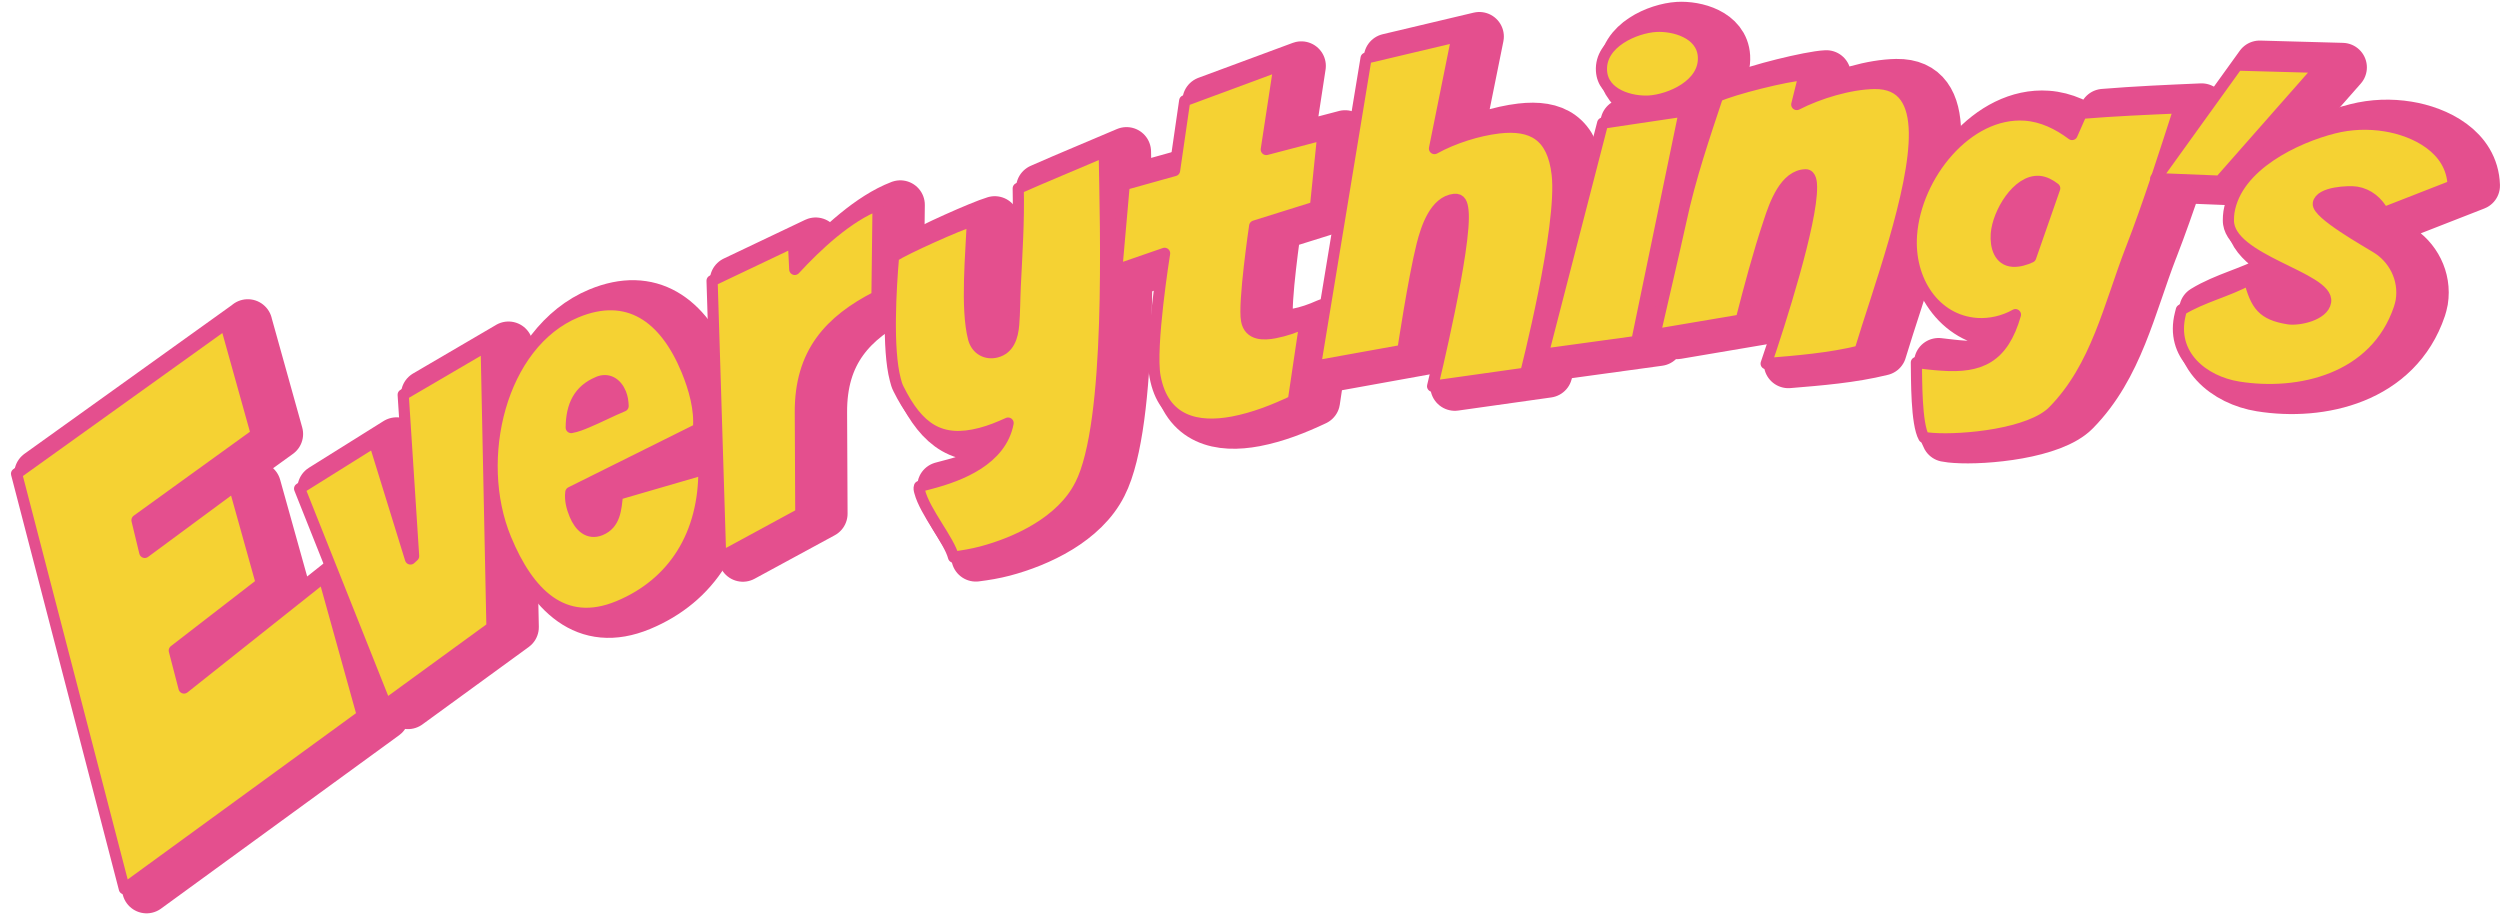 <svg width="195" height="72" viewBox="0 0 195 72" fill="none" xmlns="http://www.w3.org/2000/svg">
<path d="M19.328 25.253L21.728 33.852L12.419 40.577L13.025 43.088L20.007 37.931L22.12 45.495L15.328 50.743L16.088 53.665L26.995 44.999L30.003 55.803L11.433 69.326L3.024 36.951L19.334 25.259L19.328 25.253Z" fill="#E44F8E" stroke="#E44F8E" stroke-width="3.828" stroke-linecap="round" stroke-linejoin="round"/>
<path d="M39.662 26.992L40.115 48.918L31.822 54.957L25.11 38.108L30.934 34.464L33.758 43.596L34.003 43.369L33.188 30.783L39.656 26.998L39.662 26.992Z" fill="#E44F8E" stroke="#E44F8E" stroke-width="3.828" stroke-linecap="round" stroke-linejoin="round"/>
<path d="M56.216 33.447L46.258 38.402C46.184 38.99 46.337 39.584 46.57 40.148C46.95 41.067 47.636 41.722 48.579 41.336C49.712 40.864 49.779 39.725 49.896 38.568L56.639 36.608C56.676 41.667 54.287 45.507 49.969 47.295C45.651 49.084 42.932 46.248 41.186 42.028C38.608 35.793 40.794 26.79 46.699 24.346C50.692 22.693 53.577 24.695 55.304 28.885C55.879 30.281 56.357 31.959 56.21 33.447H56.216ZM48.389 29.803C46.876 30.428 46.306 31.641 46.288 33.349C46.729 33.27 47.133 33.105 47.538 32.933C48.481 32.541 49.387 32.063 50.337 31.671C50.324 31.328 50.282 30.998 50.147 30.673C49.816 29.871 49.148 29.485 48.395 29.797L48.389 29.803Z" fill="#E44F8E" stroke="#E44F8E" stroke-width="3.828" stroke-linecap="round" stroke-linejoin="round"/>
<path d="M70.138 23.128C66.457 25.008 64.129 27.525 64.16 32.186L64.197 40.068L57.944 43.461L57.276 21.896L63.621 18.877L63.725 21.015C65.44 19.153 67.878 16.874 70.223 15.98L70.138 23.128Z" fill="#E44F8E" stroke="#E44F8E" stroke-width="3.828" stroke-linecap="round" stroke-linejoin="round"/>
<path d="M85.994 37.833C84.567 40.669 81.07 42.316 78.277 43.051C77.573 43.235 76.85 43.357 76.115 43.449C75.766 42.114 73.898 39.946 73.481 38.366C73.439 38.212 73.408 38.084 73.457 37.937L74.333 37.704C76.648 37.098 79.826 35.861 80.372 32.994C79.667 33.313 78.963 33.594 78.228 33.791C75.092 34.611 73.359 33.411 71.822 30.324C71.699 30.091 71.632 29.84 71.57 29.595C70.94 27.2 71.221 22.515 71.436 19.998C72.391 19.379 76.495 17.542 77.591 17.217C77.487 19.704 77.064 24.065 77.677 26.392C77.903 27.262 78.675 27.66 79.465 27.451C80.427 27.2 80.727 26.288 80.806 25.308C80.88 24.328 80.88 23.293 80.929 22.319C81.051 19.796 81.223 17.23 81.162 14.688C83.379 13.708 85.645 12.783 87.868 11.828C87.966 17.713 88.475 32.988 86 37.821L85.994 37.833Z" fill="#E44F8E" stroke="#E44F8E" stroke-width="3.828" stroke-linecap="round" stroke-linejoin="round"/>
<path d="M104.913 10.511L104.338 16.145L99.597 17.628C99.597 17.628 98.709 23.648 98.966 25.002C99.187 26.171 100.332 26.116 101.165 25.963C101.967 25.81 102.776 25.528 103.517 25.192L102.611 31.279C101.11 31.99 99.536 32.608 97.901 32.921C95.145 33.441 92.487 32.896 91.831 29.387C91.396 27.084 92.572 19.765 92.572 19.765L88.836 21.057L89.424 14.406L93.35 13.31L94.14 7.865L101.502 5.139L100.504 11.668L104.92 10.511H104.913Z" fill="#E44F8E" stroke="#E44F8E" stroke-width="3.828" stroke-linecap="round" stroke-linejoin="round"/>
<path d="M120.733 29.105L113.476 30.128C113.476 30.128 116.158 19.122 115.846 16.409C115.785 15.9 115.681 15.49 115.16 15.551C113.678 15.723 112.998 17.738 112.655 19.104C111.987 21.768 111.154 27.323 111.154 27.323L104.332 28.554L108.288 4.533L115.387 2.849L113.623 11.589C115.086 10.774 117.016 10.168 118.639 9.978C121.248 9.678 122.846 10.566 123.195 13.598C123.667 17.713 120.733 29.105 120.733 29.105Z" fill="#E44F8E" stroke="#E44F8E" stroke-width="3.828" stroke-linecap="round" stroke-linejoin="round"/>
<path d="M133.124 8.655L129.4 26.631L122.087 27.635L126.742 9.604L133.124 8.655ZM130.355 7.883C128.984 7.963 126.76 7.387 126.65 5.525C126.521 3.314 129.29 2.157 130.894 2.059C132.266 1.979 134.49 2.555 134.6 4.417C134.728 6.628 131.96 7.785 130.355 7.883Z" fill="#E44F8E" stroke="#E44F8E" stroke-width="3.828" stroke-linecap="round" stroke-linejoin="round"/>
<path d="M146.806 27.378C144.423 27.966 141.912 28.162 139.493 28.364C140.522 25.363 143.082 17.383 143.033 14.559C143.033 14.271 142.99 13.628 142.58 13.634C140.975 13.659 140.167 15.925 139.72 17.309C138.887 19.796 138.195 22.411 137.539 24.959L130.814 26.098C131.494 23.134 132.205 20.133 132.86 17.168C133.564 13.879 134.655 10.682 135.708 7.516C136.896 6.952 141.171 5.887 142.457 5.831L141.882 8.153C143.621 7.259 146.034 6.542 147.927 6.511C150.205 6.475 151.02 8.036 151.056 10.345C151.13 14.902 148.166 22.852 146.806 27.372V27.378Z" fill="#E44F8E" stroke="#E44F8E" stroke-width="3.828" stroke-linecap="round" stroke-linejoin="round"/>
<path d="M167.96 19.422C166.239 23.875 165.259 28.634 161.885 32.063C160.121 33.87 154.841 34.366 152.514 34.201C152.281 34.182 152.018 34.164 151.791 34.115C151.191 33.043 151.234 29.601 151.209 28.278C151.877 28.358 152.514 28.438 153.188 28.48C156.189 28.695 157.971 27.917 158.939 24.542C158.026 25.057 156.954 25.302 155.931 25.234C152.636 25.002 150.578 21.86 150.829 18.338C151.16 13.659 155.203 8.667 159.686 8.986C161.027 9.078 162.27 9.684 163.354 10.498L164.083 8.845C166.613 8.637 169.173 8.526 171.727 8.416C170.532 12.097 169.363 15.815 167.966 19.416L167.96 19.422ZM162.001 14.688C161.64 14.406 161.217 14.179 160.782 14.149C159.092 14.032 157.561 16.623 157.444 18.258C157.377 19.251 157.683 20.304 158.73 20.378C159.196 20.408 159.704 20.255 160.127 20.059L162.001 14.688Z" fill="#E44F8E" stroke="#E44F8E" stroke-width="3.828" stroke-linecap="round" stroke-linejoin="round"/>
<path d="M182.703 5.256L174.888 14.13L169.884 13.928L176.254 5.078L182.703 5.256Z" fill="#E44F8E" stroke="#E44F8E" stroke-width="3.828" stroke-linecap="round" stroke-linejoin="round"/>
<path d="M187.658 16.599C187.205 15.747 186.476 15.141 185.551 14.988C184.945 14.89 182.709 14.988 182.568 15.87C182.44 16.66 186.378 18.859 187.076 19.3C188.423 20.102 189.318 21.713 189.036 23.458C189.005 23.648 188.938 23.869 188.883 24.052C187.009 29.607 181.025 30.949 176.327 30.189C173.62 29.754 170.993 27.703 171.807 24.481L171.887 24.169C173.528 23.164 175.488 22.735 177.179 21.805C177.711 23.813 178.214 24.542 180.235 24.867C181.013 24.995 182.972 24.591 183.138 23.544C183.444 21.639 175.525 20.298 175.555 17.18C175.562 16.954 175.562 16.758 175.598 16.537C176.186 12.893 180.853 10.719 183.781 9.984C185.11 9.647 186.476 9.604 187.799 9.819C190.077 10.186 192.992 11.57 193.084 14.479L187.658 16.599Z" fill="#E44F8E" stroke="#E44F8E" stroke-width="3.828" stroke-linecap="round" stroke-linejoin="round"/>
<path d="M17.594 25.253L19.995 33.852L10.685 40.577L11.292 43.088L18.274 37.931L20.387 45.495L13.595 50.743L14.354 53.665L25.262 44.999L28.269 55.803L9.699 69.326L1.29 36.951L17.6 25.259L17.594 25.253Z" fill="#F5D233" stroke="#E44F8E" stroke-width="0.871" stroke-linecap="round" stroke-linejoin="round"/>
<path d="M37.921 26.998L38.374 48.925L30.082 54.963L23.369 38.114L29.194 34.47L32.017 43.602L32.262 43.376L31.448 30.789L37.915 27.004L37.921 26.998Z" fill="#F5D233" stroke="#E44F8E" stroke-width="0.871" stroke-linecap="round" stroke-linejoin="round"/>
<path d="M54.483 33.447L44.524 38.402C44.45 38.99 44.603 39.584 44.836 40.148C45.216 41.067 45.902 41.722 46.845 41.336C47.978 40.864 48.046 39.725 48.162 38.568L54.905 36.608C54.942 41.667 52.553 45.507 48.236 47.295C43.918 49.084 41.198 46.248 39.453 42.028C36.874 35.793 39.061 26.79 44.965 24.346C48.958 22.693 51.843 24.695 53.57 28.885C54.146 30.281 54.623 31.959 54.477 33.447H54.483ZM46.655 29.803C45.142 30.428 44.573 31.641 44.555 33.349C44.995 33.27 45.4 33.105 45.804 32.933C46.747 32.541 47.654 32.063 48.603 31.671C48.591 31.328 48.548 30.998 48.413 30.673C48.082 29.871 47.415 29.485 46.661 29.797L46.655 29.803Z" fill="#F5D233" stroke="#E44F8E" stroke-width="0.871" stroke-linecap="round" stroke-linejoin="round"/>
<path d="M68.404 23.128C64.723 25.008 62.396 27.525 62.426 32.186L62.463 40.068L56.21 43.461L55.542 21.896L61.887 18.877L61.992 21.015C63.706 19.153 66.144 16.874 68.49 15.98L68.404 23.128Z" fill="#F5D233" stroke="#E44F8E" stroke-width="0.871" stroke-linecap="round" stroke-linejoin="round"/>
<path d="M84.254 37.833C82.828 40.669 79.33 42.316 76.537 43.051C75.833 43.235 75.11 43.357 74.376 43.455C74.026 42.12 72.158 39.952 71.742 38.372C71.699 38.219 71.668 38.09 71.717 37.943L72.593 37.71C74.908 37.104 78.087 35.867 78.632 33C77.928 33.319 77.223 33.607 76.489 33.797C73.353 34.617 71.619 33.417 70.082 30.33C69.96 30.097 69.892 29.846 69.831 29.601C69.2 27.206 69.482 22.521 69.696 20.004C70.652 19.385 74.755 17.548 75.852 17.223C75.747 19.71 75.325 24.071 75.937 26.398C76.164 27.268 76.936 27.666 77.726 27.458C78.687 27.206 78.987 26.294 79.067 25.314C79.147 24.334 79.141 23.299 79.189 22.325C79.312 19.802 79.483 17.236 79.422 14.694C81.639 13.714 83.905 12.789 86.129 11.834C86.227 17.719 86.735 32.994 84.261 37.827L84.254 37.833Z" fill="#F5D233" stroke="#E44F8E" stroke-width="0.871" stroke-linecap="round" stroke-linejoin="round"/>
<path d="M103.18 10.511L102.604 16.145L97.864 17.628C97.864 17.628 96.975 23.648 97.233 25.002C97.453 26.171 98.599 26.116 99.431 25.957C100.234 25.804 101.042 25.522 101.783 25.185L100.877 31.273C99.376 31.984 97.802 32.602 96.167 32.915C93.411 33.435 90.753 32.89 90.097 29.381C89.663 27.078 90.839 19.759 90.839 19.759L87.103 21.051L87.691 14.4L91.616 13.304L92.406 7.859L99.768 5.133L98.77 11.662L103.186 10.505L103.18 10.511Z" fill="#F5D233" stroke="#E44F8E" stroke-width="0.871" stroke-linecap="round" stroke-linejoin="round"/>
<path d="M119 29.105L111.742 30.128C111.742 30.128 114.425 19.122 114.112 16.409C114.051 15.9 113.947 15.49 113.426 15.551C111.944 15.723 111.264 17.738 110.921 19.104C110.254 21.768 109.421 27.323 109.421 27.323L102.598 28.554L106.554 4.533L113.653 2.849L111.889 11.589C113.353 10.774 115.282 10.168 116.905 9.978C119.514 9.678 121.113 10.566 121.462 13.598C121.933 17.713 119 29.105 119 29.105Z" fill="#F5D233" stroke="#E44F8E" stroke-width="0.871" stroke-linecap="round" stroke-linejoin="round"/>
<path d="M131.39 8.655L127.666 26.631L120.354 27.635L125.008 9.604L131.39 8.655ZM128.622 7.883C127.25 7.963 125.027 7.387 124.916 5.525C124.788 3.314 127.556 2.157 129.161 2.059C130.533 1.979 132.756 2.555 132.866 4.417C132.995 6.628 130.226 7.785 128.622 7.883Z" fill="#F5D233" stroke="#E44F8E" stroke-width="0.871" stroke-linecap="round" stroke-linejoin="round"/>
<path d="M145.072 27.378C142.69 27.966 140.179 28.162 137.759 28.364C138.788 25.363 141.348 17.383 141.299 14.559C141.299 14.271 141.257 13.628 140.846 13.634C139.242 13.659 138.433 15.925 137.986 17.309C137.153 19.796 136.461 22.411 135.806 24.959L129.081 26.098C129.761 23.134 130.471 20.133 131.126 17.168C131.831 13.879 132.921 10.682 133.974 7.516C135.163 6.952 139.438 5.887 140.724 5.831L140.148 8.153C141.887 7.259 144.301 6.542 146.193 6.511C148.471 6.475 149.286 8.036 149.323 10.345C149.396 14.902 146.432 22.852 145.072 27.372V27.378Z" fill="#F5D233" stroke="#E44F8E" stroke-width="0.871" stroke-linecap="round" stroke-linejoin="round"/>
<path d="M166.226 19.422C164.505 23.875 163.526 28.634 160.151 32.063C158.387 33.87 153.107 34.366 150.78 34.201C150.547 34.182 150.284 34.164 150.057 34.115C149.457 33.043 149.5 29.601 149.476 28.278C150.143 28.358 150.78 28.438 151.454 28.48C154.455 28.695 156.237 27.917 157.205 24.542C156.292 25.057 155.22 25.302 154.198 25.234C150.903 25.002 148.845 21.86 149.096 18.338C149.427 13.659 153.469 8.667 157.952 8.98C159.293 9.071 160.537 9.678 161.621 10.492L162.35 8.839C164.879 8.63 167.439 8.52 169.993 8.41C168.799 12.091 167.629 15.809 166.233 19.41L166.226 19.422ZM160.267 14.688C159.906 14.406 159.483 14.179 159.048 14.149C157.358 14.032 155.827 16.623 155.71 18.258C155.643 19.251 155.949 20.304 156.997 20.378C157.462 20.408 157.97 20.255 158.393 20.059L160.267 14.688Z" fill="#F5D233" stroke="#E44F8E" stroke-width="0.871" stroke-linecap="round" stroke-linejoin="round"/>
<path d="M180.962 5.256L173.147 14.13L168.144 13.928L174.513 5.078L180.962 5.256Z" fill="#F5D233" stroke="#E44F8E" stroke-width="0.871" stroke-linecap="round" stroke-linejoin="round"/>
<path d="M185.917 16.599C185.464 15.747 184.735 15.141 183.81 14.988C183.204 14.89 180.969 14.988 180.828 15.87C180.699 16.66 184.637 18.859 185.335 19.3C186.683 20.102 187.577 21.713 187.295 23.458C187.265 23.648 187.197 23.869 187.142 24.052C185.268 29.607 179.284 30.949 174.587 30.189C171.88 29.754 169.252 27.703 170.067 24.481L170.146 24.169C171.788 23.164 173.748 22.735 175.438 21.805C175.971 23.813 176.473 24.542 178.494 24.867C179.272 24.995 181.232 24.591 181.397 23.544C181.704 21.639 173.784 20.298 173.815 17.18C173.821 16.954 173.821 16.758 173.858 16.537C174.446 12.893 179.113 10.719 182.04 9.984C183.369 9.647 184.735 9.604 186.058 9.819C188.337 10.186 191.252 11.57 191.344 14.479L185.917 16.599Z" fill="#F5D233" stroke="#E44F8E" stroke-width="0.871" stroke-linecap="round" stroke-linejoin="round"/>
</svg>
